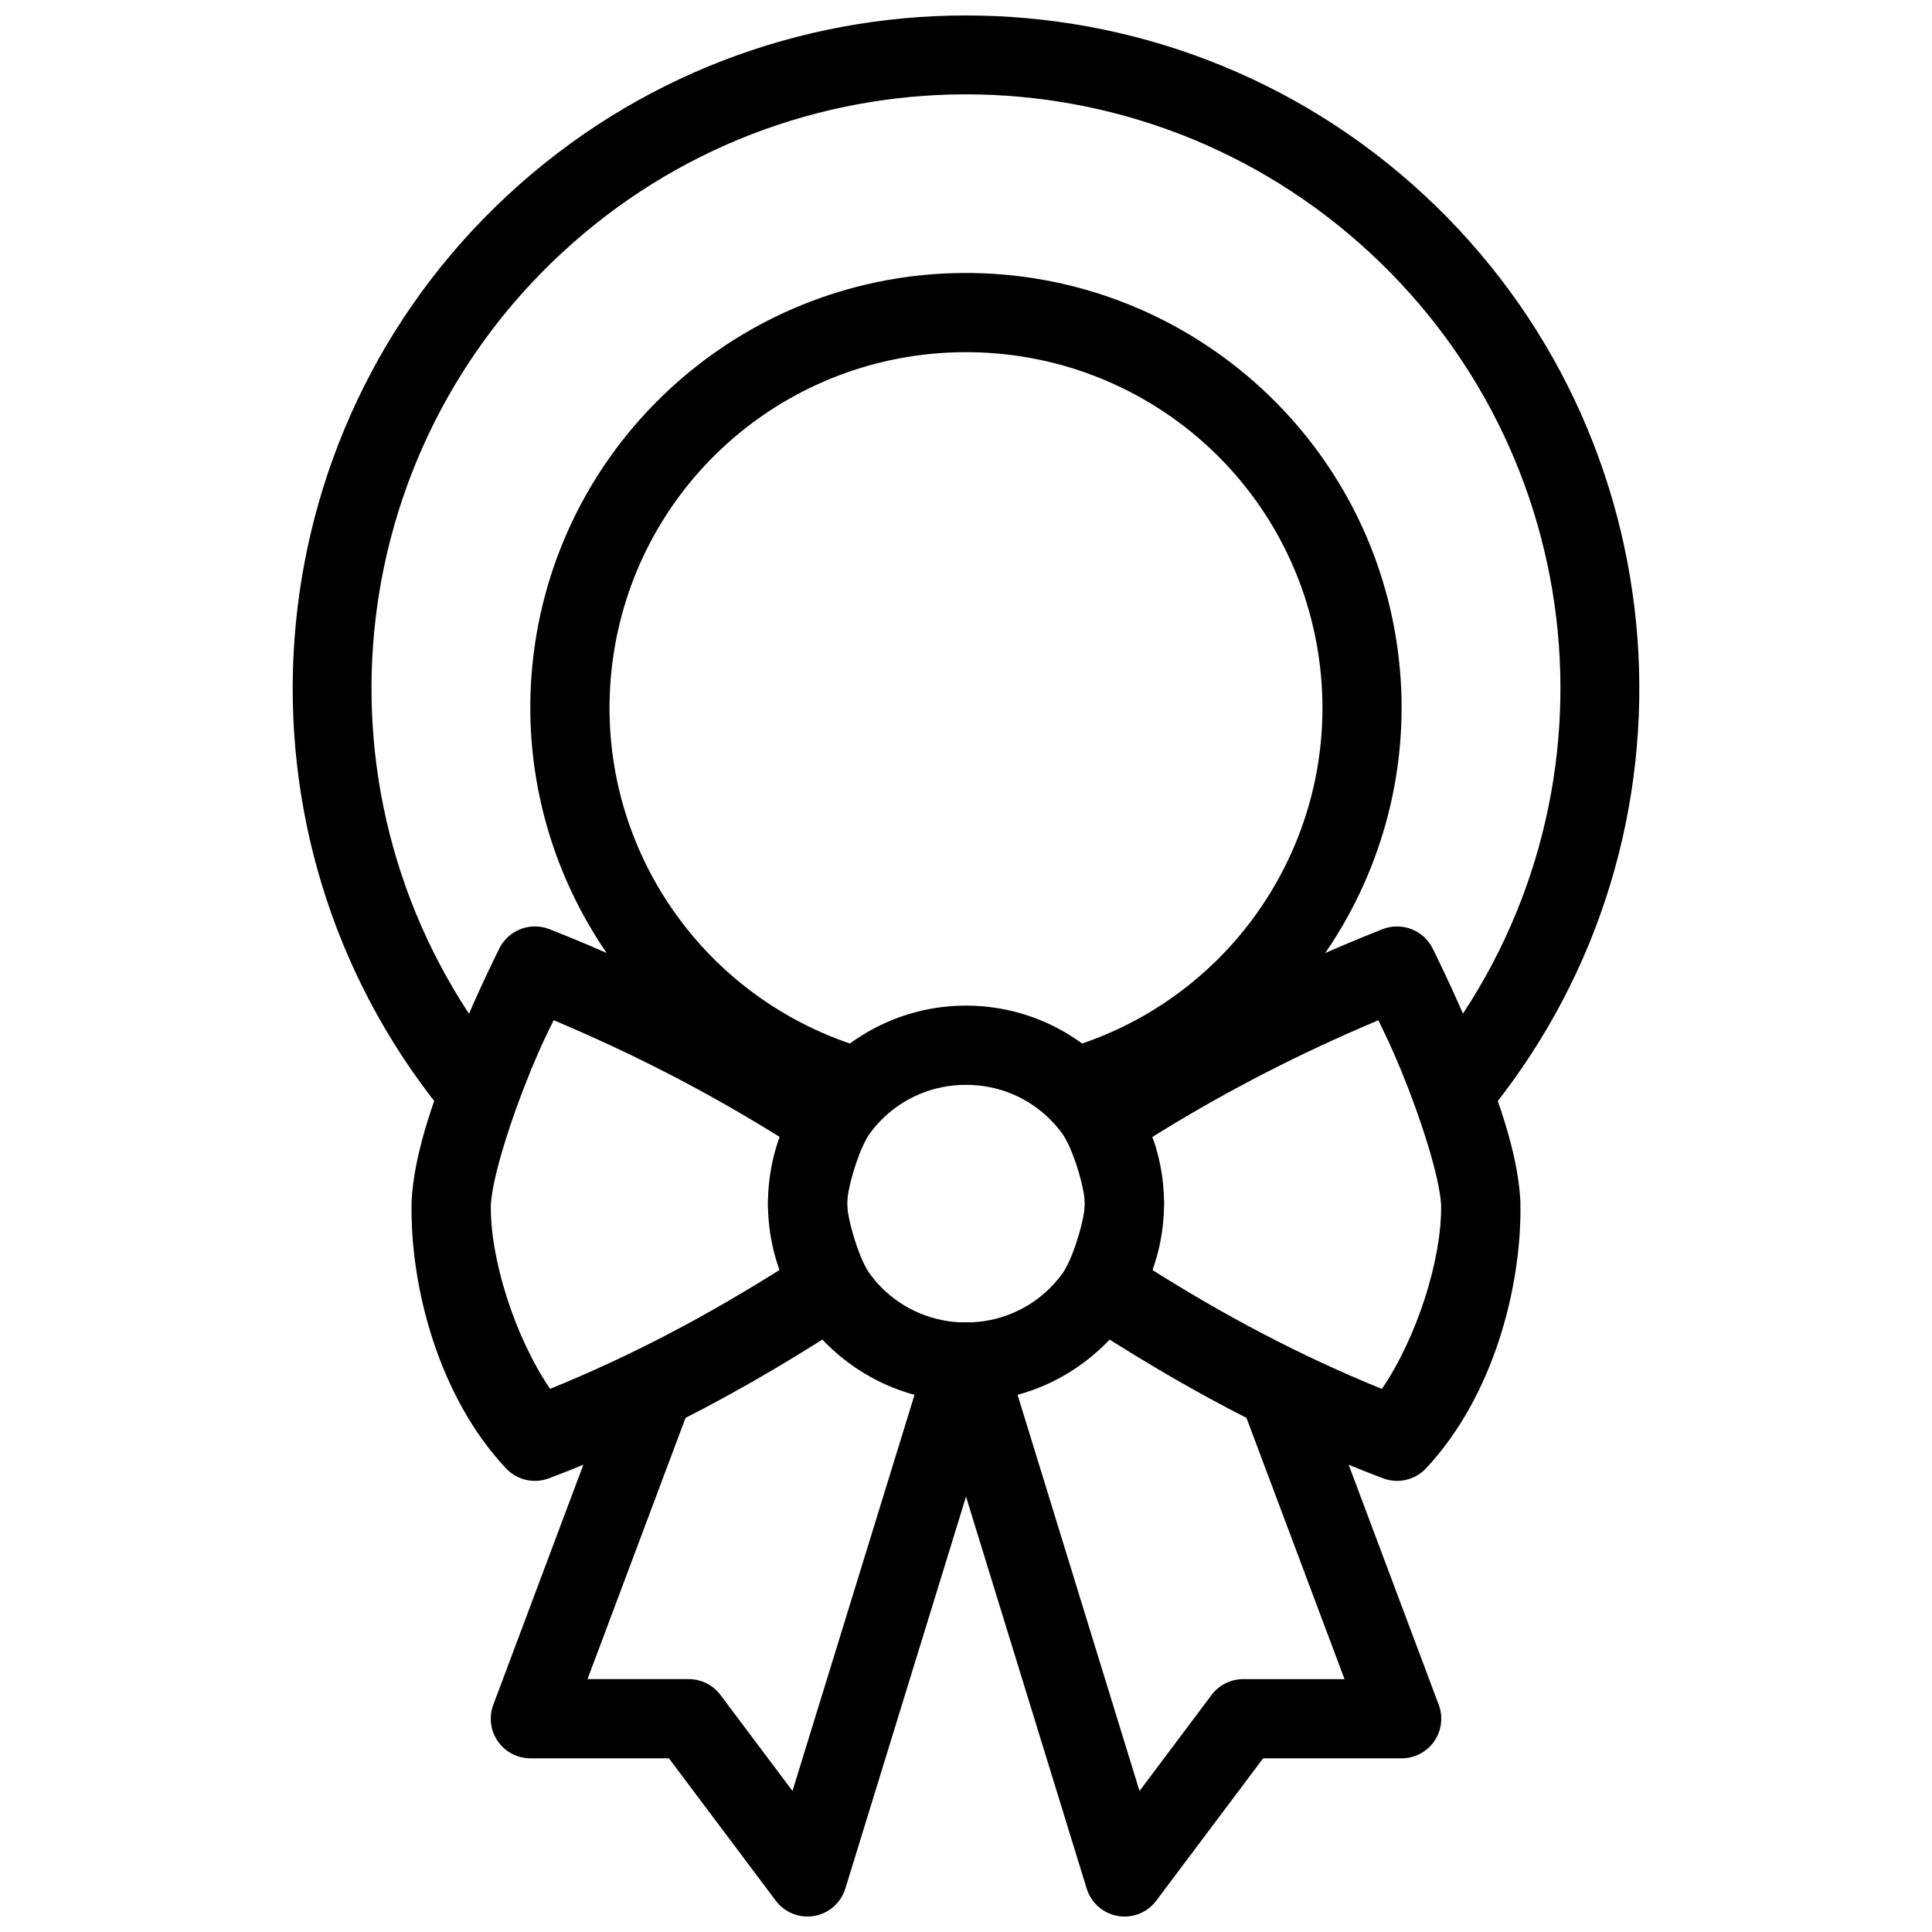<?xml version="1.0" encoding="UTF-8"?>
<!-- The Best Svg Icon site in the world: iconSvg.co, Visit us! https://iconsvg.co -->
<svg width="800px" height="800px" version="1.1" viewBox="144 144 512 512" xmlns="http://www.w3.org/2000/svg">
 <defs>
  <clipPath id="c">
   <path d="m221 148.09h358v294.91h-358z"/>
  </clipPath>
  <clipPath id="b">
   <path d="m274 494h137v157.9h-137z"/>
  </clipPath>
  <clipPath id="a">
   <path d="m389 494h137v157.9h-137z"/>
  </clipPath>
 </defs>
 <g clip-path="url(#c)">
  <path d="m399.89 148.1c-43.641 0-87.27 15.945-121.46 47.723-68.387 63.559-76.098 169.33-17.652 242.12v0.004c1.711 2.269 4.266 3.75 7.086 4.102 2.82 0.352 5.66-0.453 7.875-2.234 2.215-1.777 3.617-4.379 3.879-7.207 0.262-2.828-0.633-5.644-2.481-7.805-51.684-64.367-44.895-157.39 15.578-213.61 60.473-56.207 153.89-56.258 214.43-0.125 60.539 56.137 67.414 149.16 15.805 213.58l0.004 0.004c-3.621 4.527-2.887 11.137 1.641 14.758 4.527 3.625 11.137 2.891 14.762-1.637 58.363-72.855 50.523-178.62-17.938-242.1-34.23-31.738-77.883-47.605-121.52-47.578z"/>
 </g>
 <path d="m285.48 389.52c-3.859 0.094-7.352 2.301-9.102 5.738 0 0-5.445 10.773-11.027 24.273-5.582 13.496-11.602 29.184-12.281 42.926v0.324c-0.406 22.398 7.293 51.508 25.031 70.355 2.898 3.086 7.371 4.129 11.336 2.644 28.586-10.789 53.988-24.602 80.605-41.984 4.609-3.008 6.113-9.062 3.445-13.879-2.391-4.316-4.977-13.227-4.981-16.953 0.012-3.789 2.613-12.672 5.043-17.016v0.004c2.691-4.824 1.188-10.91-3.445-13.922-26.664-17.309-52.262-30.645-80.504-41.801v0.004c-1.312-0.512-2.711-0.754-4.121-0.715zm5.246 24.844c21.129 8.906 41.125 19.133 61.5 31.938-1.973 5.481-4.707 10.621-4.715 16.664 0.004 6.012 2.707 11.133 4.652 16.586-20.773 13.188-40.914 23.77-62.383 32.512-9.305-13.652-15.922-34.406-15.703-48.746 0.41-7.512 5.438-23.164 10.66-35.793 3.035-7.332 4.004-9.02 5.984-13.18z"/>
 <path d="m400 410.5c-28.859 0-52.48 23.621-52.48 52.477 0 28.859 23.621 52.477 52.48 52.477s52.48-23.621 52.48-52.477c0-28.859-23.621-52.477-52.48-52.477zm0 20.992c17.512 0 31.488 13.973 31.488 31.488 0 17.516-13.977 31.488-31.488 31.488s-31.488-13.973-31.488-31.488c0-17.516 13.977-31.488 31.488-31.488z"/>
 <path d="m514.29 389.52c-1.332-0.012-2.652 0.23-3.894 0.715-28.242 11.152-53.84 24.492-80.504 41.801-4.633 3.008-6.137 9.094-3.441 13.918 2.434 4.348 5.039 13.254 5.043 17.035-0.008 3.731-2.594 12.621-4.981 16.934h-0.004c-2.664 4.812-1.164 10.867 3.445 13.875 26.617 17.383 52.02 31.195 80.605 41.984 3.969 1.484 8.438 0.441 11.336-2.644 17.738-18.844 25.434-47.957 25.031-70.355 0.004-0.105 0.004-0.215 0-0.324-0.676-13.742-6.695-29.426-12.281-42.926-5.582-13.5-11.027-24.273-11.027-24.273v0.004c-1.785-3.512-5.387-5.731-9.328-5.738zm-5.023 24.844c1.984 4.16 2.953 5.848 5.984 13.18 5.223 12.629 10.25 28.281 10.66 35.793 0.219 14.34-6.398 35.098-15.703 48.746-21.469-8.742-41.609-19.32-62.383-32.512 1.945-5.453 4.648-10.574 4.652-16.586-0.008-6.047-2.742-11.184-4.715-16.664 20.375-12.805 40.371-23.031 61.5-31.938z"/>
 <g clip-path="url(#b)">
  <path d="m399.84 494.48c-4.598 0.074-8.609 3.133-9.902 7.543l-35.918 116.6-19.105-25.461c-1.988-2.637-5.102-4.188-8.406-4.18h-26.812l26.156-69.699h0.004c0.992-2.609 0.906-5.512-0.242-8.059-1.148-2.547-3.266-4.531-5.879-5.512-2.617-0.984-5.516-0.883-8.059 0.281-2.539 1.16-4.512 3.289-5.481 5.91l-31.469 83.883c-1.211 3.223-0.762 6.832 1.195 9.66 1.961 2.832 5.184 4.519 8.625 4.523h36.715l28.332 37.738c2.371 3.16 6.312 4.719 10.199 4.039 3.891-0.68 7.07-3.484 8.23-7.258l41.965-136.3-0.004 0.004c1.039-3.223 0.461-6.742-1.551-9.465-2.012-2.719-5.211-4.301-8.594-4.25z" fill-rule="evenodd"/>
 </g>
 <g clip-path="url(#a)">
  <path d="m399.86 494.48c-3.328 0.047-6.438 1.672-8.379 4.375-1.941 2.707-2.481 6.172-1.461 9.34l41.965 136.3v-0.004c1.156 3.777 4.336 6.582 8.227 7.258 3.891 0.68 7.832-0.879 10.199-4.035l28.332-37.738h36.715v-0.004c3.445 0 6.664-1.691 8.625-4.523 1.957-2.828 2.406-6.438 1.195-9.66l-31.469-83.883h0.004c-0.969-2.621-2.941-4.75-5.484-5.91-2.543-1.164-5.441-1.266-8.055-0.281-2.617 0.98-4.734 2.965-5.883 5.512-1.148 2.547-1.234 5.449-0.238 8.059l26.156 69.699h-26.812c-3.305-0.008-6.418 1.543-8.406 4.18l-19.105 25.461-35.895-116.6c-1.328-4.527-5.512-7.613-10.23-7.543z" fill-rule="evenodd"/>
 </g>
 <path d="m399.46 216.34c-56.867 0.262-105.22 41.961-113.65 98.09s25.551 110.16 79.848 127.04c5.539 1.723 11.422-1.371 13.141-6.91 1.723-5.535-1.371-11.418-6.906-13.141-44.57-13.848-72.227-57.855-65.312-103.87 6.914-46.012 46.301-80 92.988-80.215 46.688-0.211 86.371 33.426 93.707 79.375 7.336 45.945-19.91 90.207-64.352 104.46-2.68 0.828-4.918 2.691-6.211 5.18-1.297 2.484-1.543 5.387-0.688 8.055 0.859 2.672 2.746 4.887 5.25 6.152 2.5 1.27 5.402 1.484 8.062 0.598 54.141-17.367 87.605-71.723 78.66-127.77s-57.668-97.305-114.54-97.043z"/>
</svg>